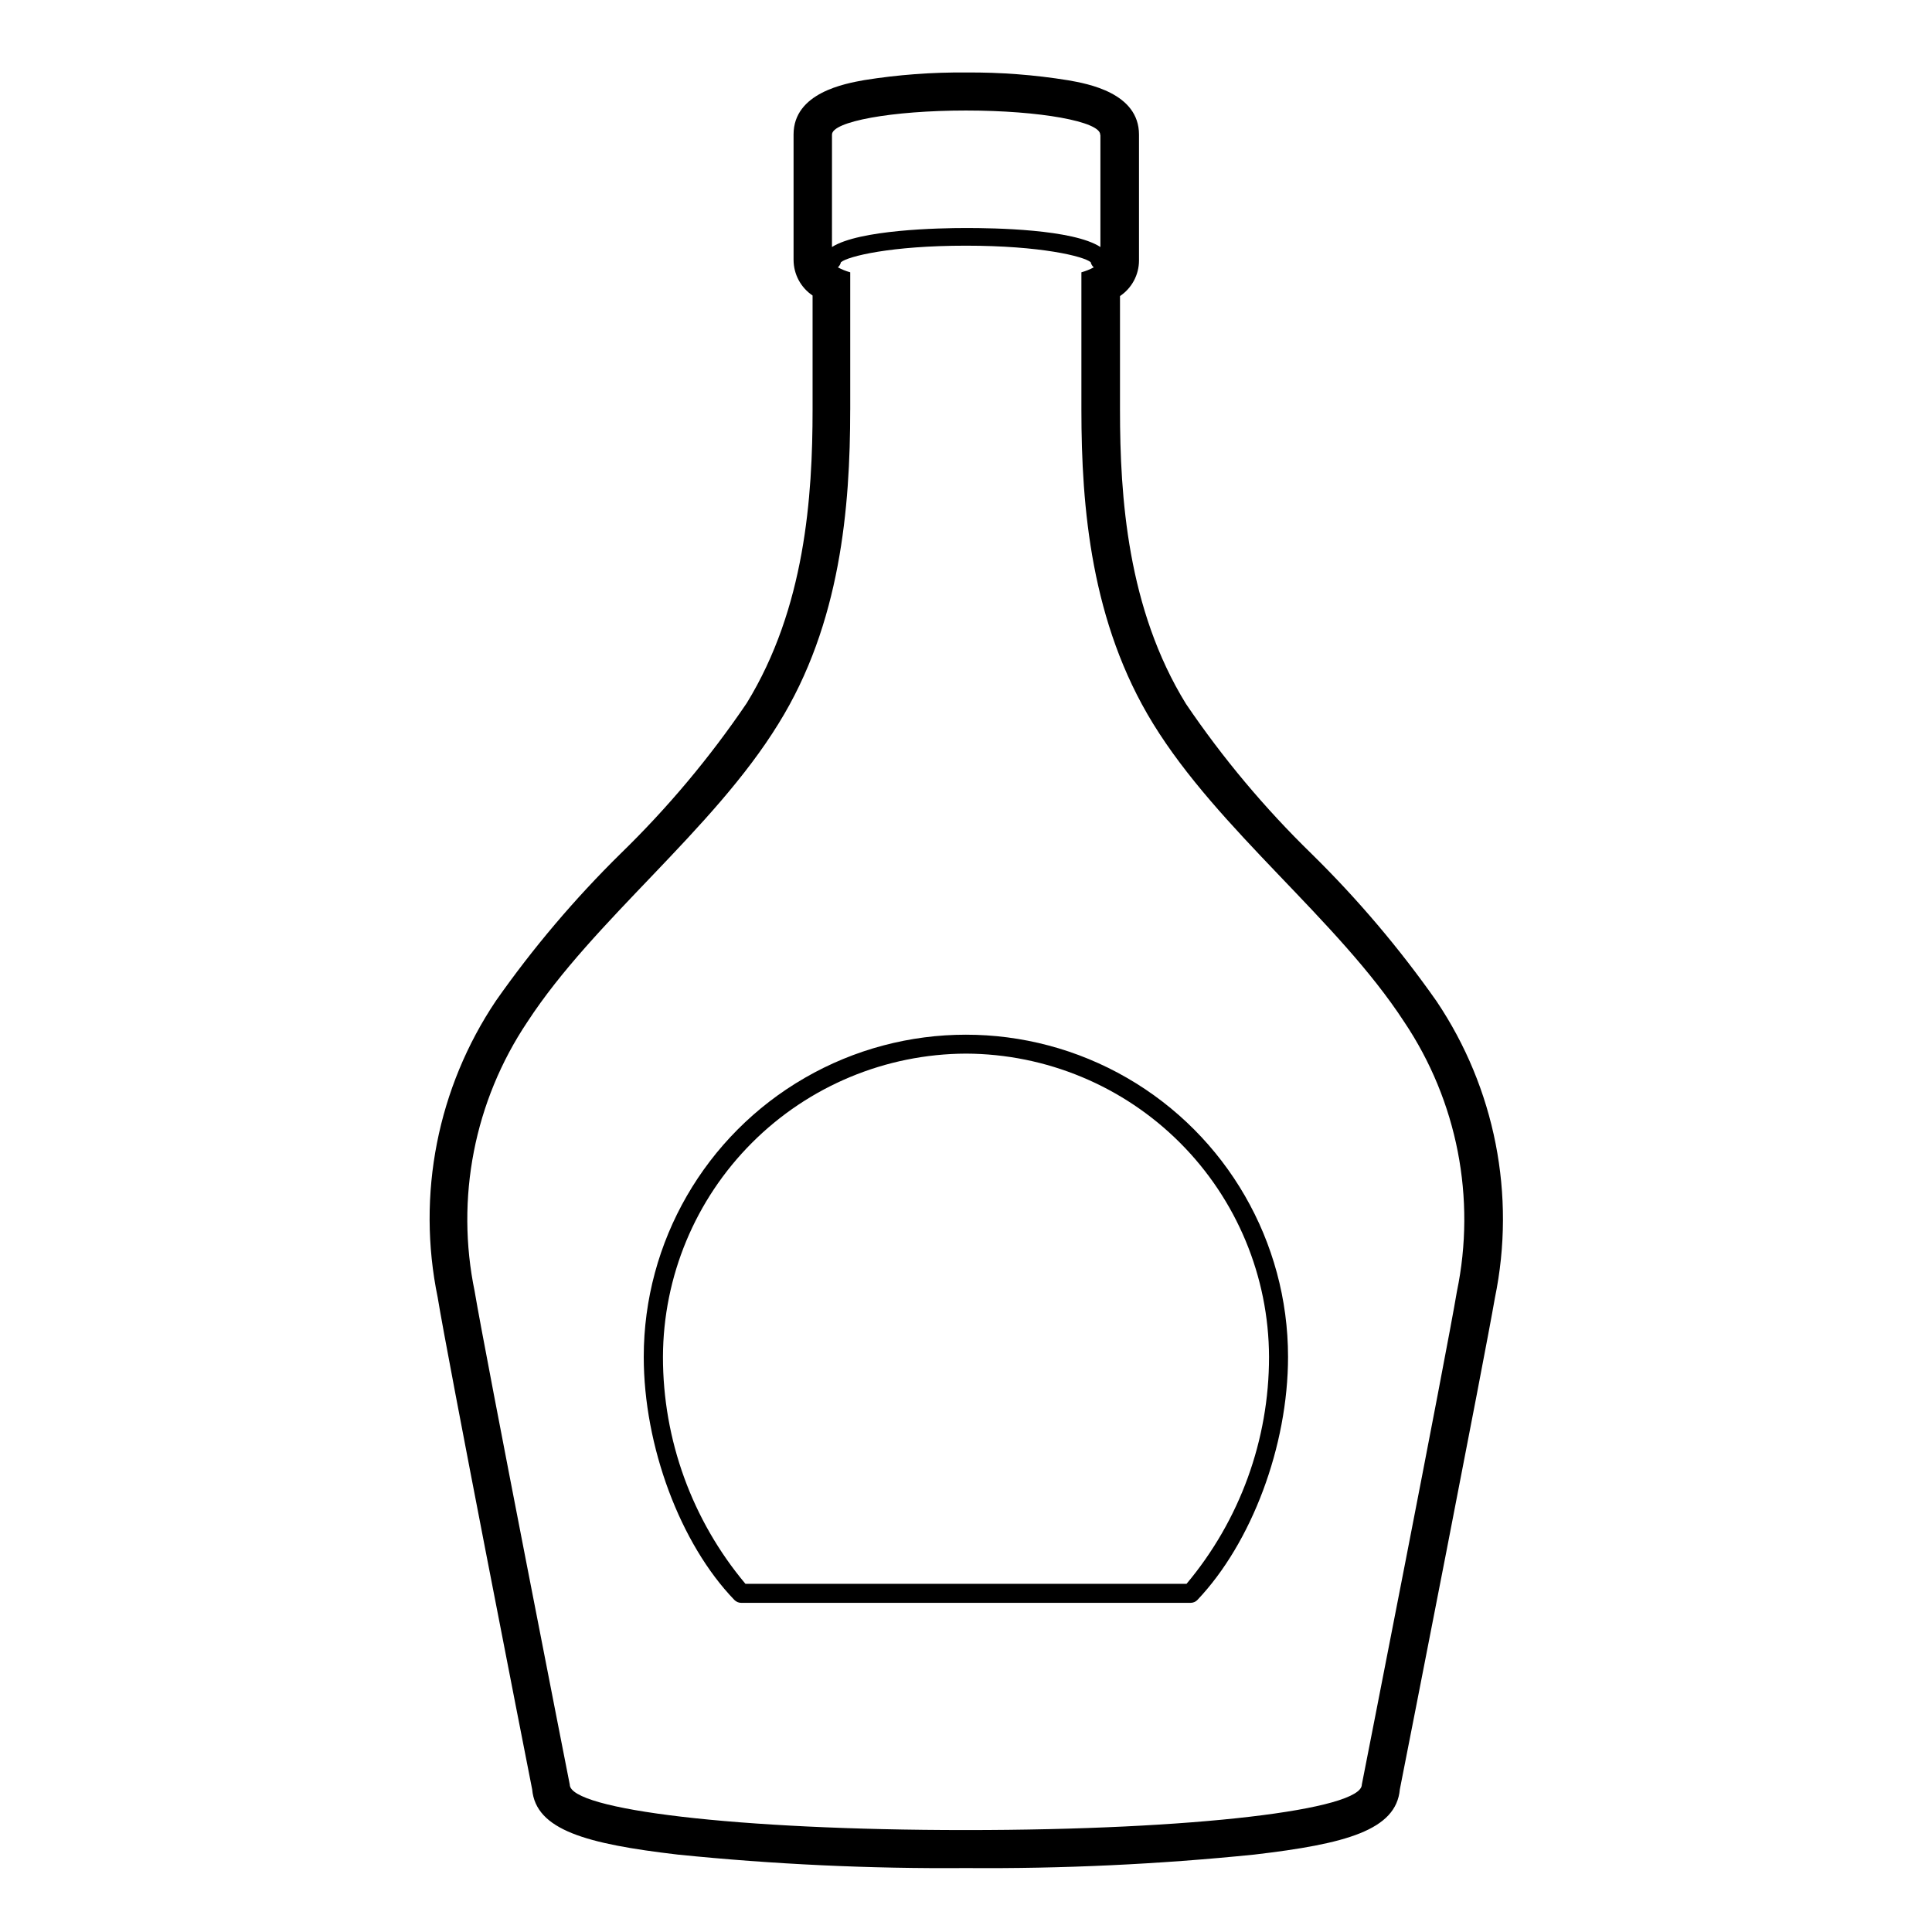 <?xml version="1.0" encoding="UTF-8"?>
<!-- Uploaded to: SVG Repo, www.svgrepo.com, Generator: SVG Repo Mixer Tools -->
<svg fill="#000000" width="800px" height="800px" version="1.1" viewBox="144 144 512 512" xmlns="http://www.w3.org/2000/svg">
 <g>
  <path d="m285.03 618.2c0.957 10.781 14.41 14.461 38.543 17.281 25.391 2.582 50.906 3.777 76.43 3.574 25.52 0.203 51.035-0.992 76.426-3.574 24.133-2.82 37.586-6.449 38.543-17.281 2.066-10.43 22.418-114.16 25.191-130.23 5.621-27.23 0.047-55.574-15.469-78.645-9.812-13.973-20.875-27.023-33.051-38.996-12.438-12.102-23.613-25.438-33.352-39.801-15.516-25.191-17.48-54.863-17.48-77.84v-30.23 0.004c3.137-2.109 5.027-5.641 5.035-9.422v-33.352c0-11.082-13.602-13.504-18.742-14.41-8.957-1.449-18.027-2.141-27.102-2.066-9.027-0.082-18.043 0.59-26.957 2.016-5.039 0.906-18.742 3.324-18.742 14.41v33.25h0.004c0.008 3.781 1.895 7.312 5.035 9.422v30.23c0 22.973-1.965 52.598-17.48 77.84v-0.004c-9.738 14.363-20.914 27.699-33.352 39.801-12.176 11.973-23.238 25.023-33.051 38.996-15.516 23.07-21.09 51.418-15.469 78.645 2.621 16.172 22.977 119.96 25.039 130.39zm150.59-438.31v29.574c-7.254-4.734-28.215-5.039-35.57-5.039s-28.363 0.453-35.57 5.039l0.004-29.777c-0.051-3.477 15.871-6.398 35.52-6.398s35.566 2.922 35.566 6.398zm-66.301 72.746v-36.473c-1.137-0.316-2.234-0.754-3.273-1.312 0.406-0.355 0.688-0.832 0.805-1.359 1.863-1.562 13.199-4.383 33.102-4.383 19.902 0 31.285 2.82 33.102 4.383h-0.004c0.117 0.527 0.398 1.004 0.809 1.359-1.039 0.559-2.141 0.996-3.277 1.312v36.477c0 25.844 2.57 56.426 18.992 83.129 17.434 28.363 48.918 51.941 66.555 79.047v-0.004c14.07 20.988 19.102 46.754 13.957 71.492-2.769 16.625-25.191 130.64-25.191 130.64 0 6.648-44.234 12.043-104.95 12.043-60.711 0-104.95-5.391-104.95-12.043 0 0-22.418-114.06-25.191-130.64h0.004c-5.141-24.738-0.113-50.504 13.957-71.492 17.633-27.055 49.121-50.684 66.555-79.047 16.422-26.449 18.992-57.281 18.992-83.129z"/>
  <path d="m340.5 568.77h119c0.68 0.004 1.336-0.266 1.812-0.754 14.359-15.113 24.031-40.758 24.031-64.438 0-30.5-16.27-58.684-42.684-73.934-26.414-15.25-58.957-15.25-85.371 0-26.414 15.25-42.688 43.434-42.688 73.934 0 23.68 9.672 49.574 24.031 64.438 0.492 0.5 1.168 0.773 1.867 0.754zm59.5-145.55c21.281 0.082 41.668 8.574 56.715 23.629 15.043 15.055 23.523 35.445 23.59 56.73 0.016 22-7.727 43.301-21.863 60.156h-116.89c-14.137-16.855-21.879-38.156-21.863-60.156 0.066-21.285 8.547-41.676 23.59-56.73 15.047-15.055 35.434-23.547 56.719-23.629z"/>
 </g>
</svg>